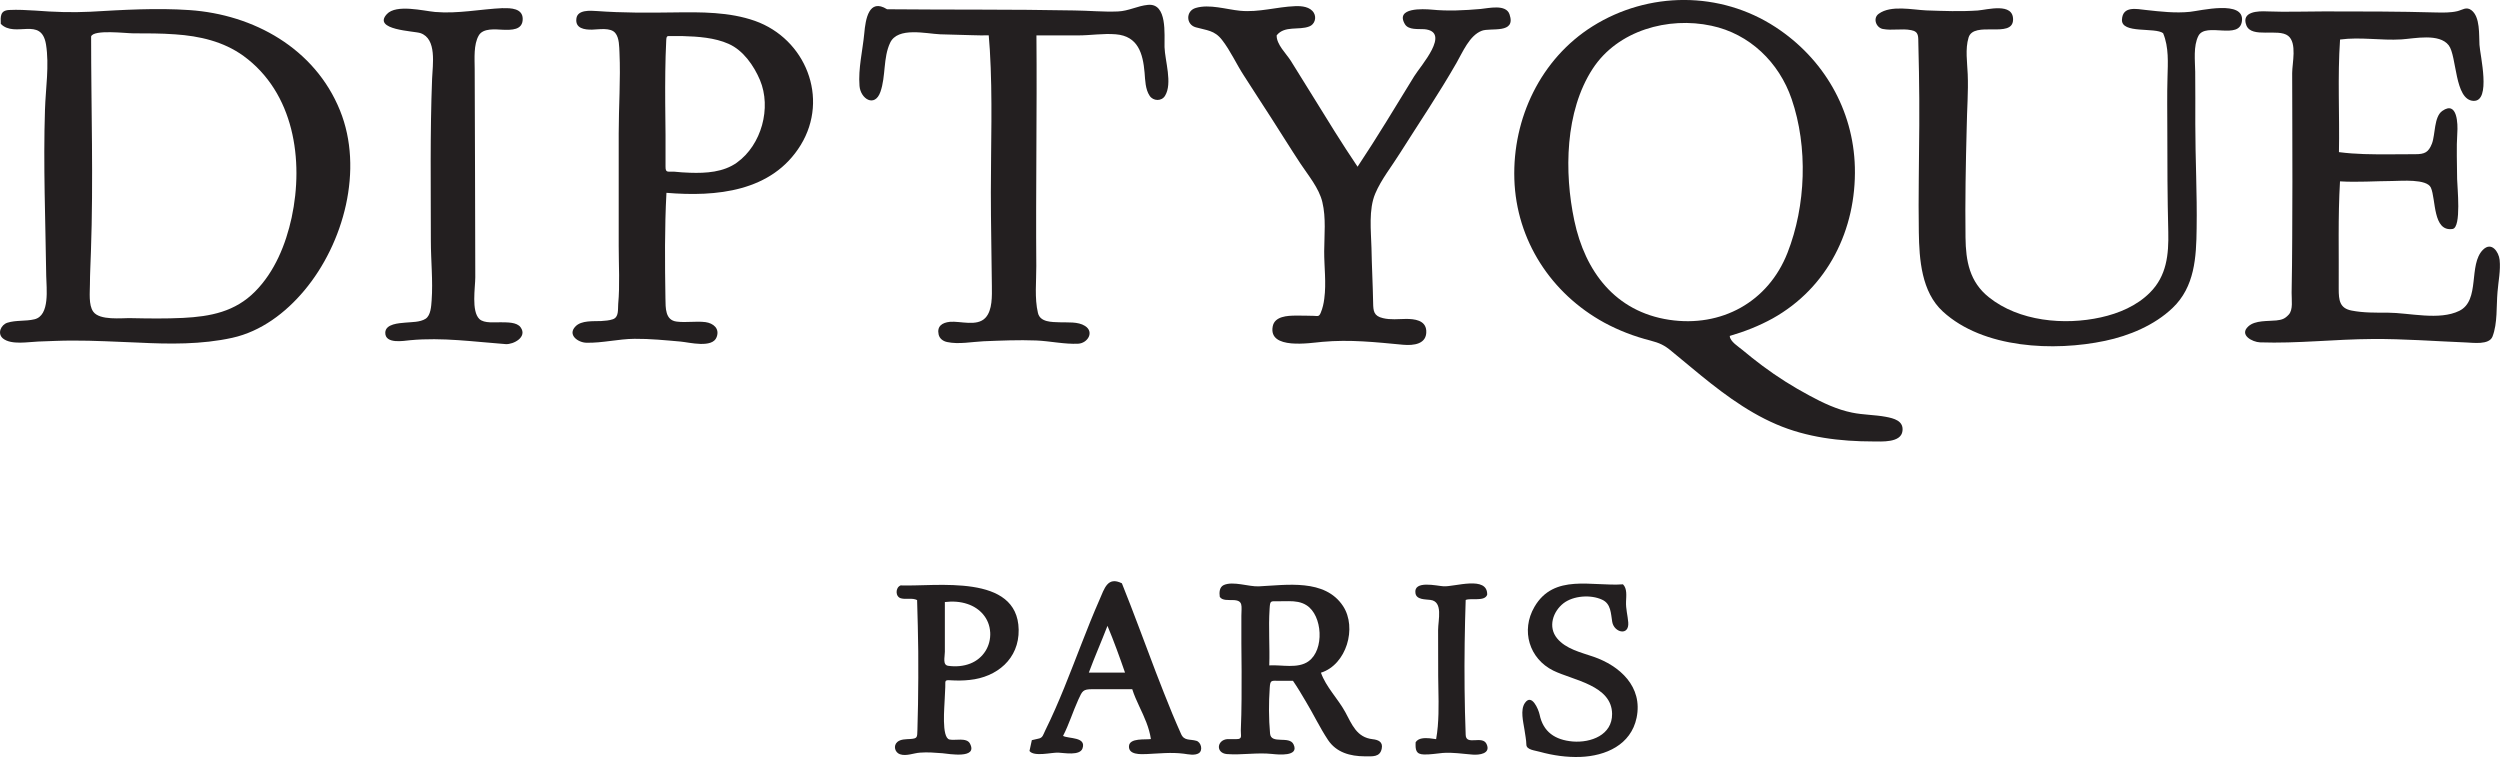 <?xml version="1.0" encoding="UTF-8"?> <svg xmlns="http://www.w3.org/2000/svg" id="Layer_2" viewBox="0 0 542.99 164.42"><defs><style> .cls-1 { fill: #231f20; } </style></defs><g id="Layer_1-2" data-name="Layer_1"><path class="cls-1" d="M345.92,14.94c-6.02,9.24-6.2,22.49-3.99,32.95,2.34,11.1,8.92,19.8,20.61,21.57,11.32,1.7,21.51-3.85,25.7-14.56,4.01-10.22,4.46-22.99.9-33.38-2.73-7.99-9.14-14.18-17.43-15.93-9.38-2.02-20.36,1.01-25.79,9.35M375.7,72.97c0,1.17,1.98,2.39,2.73,3.02,1.43,1.2,2.88,2.35,4.37,3.46,3.24,2.42,6.65,4.57,10.21,6.47,2.88,1.57,6.02,3.05,9.26,3.7,2.41.5,4.91.46,7.32.91,1.74.33,3.9.86,3.62,3.08-.31,2.61-4.57,2.27-6.37,2.27-7.13,0-14.42-.87-21.02-3.72-6.83-2.92-12.88-7.68-18.57-12.42-1.39-1.14-2.77-2.28-4.14-3.42-1.63-1.38-2.65-1.82-4.7-2.37-3.46-.88-6.82-2.17-9.96-3.87-11.56-6.32-19.12-17.89-19.54-31.18-.41-13.18,5.72-26.11,16.99-33.19,12.14-7.61,27.7-7.69,39.74.18,10.42,6.81,16.91,17.91,17.23,30.44.33,13.54-5.89,26.15-17.85,32.83-2.95,1.63-6.09,2.86-9.32,3.8"></path><path class="cls-1" d="M192.64,2.01c13.55.13,27.09,0,40.63.26,3.17.03,6.36.35,9.53.22,2.36-.1,4.23-1.21,6.51-1.43,4.29-.44,3.55,6.48,3.62,9.17.1,3.02,1.76,7.85.12,10.56-.75,1.26-2.59,1.19-3.36,0-.93-1.39-.96-3.37-1.09-5-.36-4.16-1.41-7.95-6.25-8.34-2.73-.23-5.47.24-8.21.24-3.02,0-6.03,0-9.03,0,.14,16.7-.16,33.38-.03,50.06.02,3.28-.41,7.02.36,10.23.48,2.03,3.03,1.96,4.7,2.02,1.73.07,3.99-.19,5.52.79,2.08,1.32.56,3.75-1.47,3.86-2.98.15-6.13-.58-9.14-.7-3.81-.15-7.61.02-11.43.17-2.48.12-5.44.71-7.9.17-.87-.18-1.63-.71-1.85-1.62-.41-1.82.76-2.6,2.44-2.77,2.28-.21,5.87,1.08,7.71-.86,1.58-1.67,1.42-4.84,1.41-6.96-.06-6.77-.22-13.54-.22-20.31,0-10.28.4-20.62-.22-30.89-.07-1.06-.15-2.13-.24-3.2-1.25.02-2.48,0-3.74-.04-2.27-.08-4.55-.12-6.81-.19-3.01-.12-9.23-1.68-10.87,1.85-1.54,3.25-.91,7.27-2.11,10.66-1.23,3.47-4.33,1.51-4.54-1.32-.3-3.76.69-7.68,1.04-11.42.27-2.99.97-7.7,4.95-5.21"></path><path class="cls-1" d="M277.29,7.68c-.08,1.95,2.11,4,3.07,5.53,1.61,2.56,3.19,5.1,4.76,7.66,3.17,5.15,6.36,10.33,9.74,15.34,4.28-6.43,8.25-13.06,12.3-19.65,1.35-2.21,8.12-9.68,2.2-10.22-1.27-.09-3.43.23-4.22-1.09-2.16-3.66,3.97-3.32,5.82-3.16,3.5.35,7.1.17,10.62-.14,1.71-.15,5.53-1.12,6.29,1.18,1.47,4.32-4.09,2.82-6.02,3.55-2.69,1.01-4.17,4.67-5.51,6.99-3.81,6.66-8.15,13.07-12.25,19.56-1.77,2.86-4.09,5.72-5.4,8.84-1.45,3.44-.91,8.06-.81,11.75.07,3.96.29,7.95.36,11.91.03,1.85.13,2.9,2.14,3.37,1.62.4,3.36.19,5.02.17,1.76,0,4.22.24,4.38,2.53.19,2.98-2.76,3.28-5.03,3.08-6-.56-11.52-1.18-17.56-.63-2.62.23-11.73,1.77-10.76-3.35.41-2.22,3.22-2.34,5-2.35,1.28-.02,2.57.03,3.87.05.9.02,1.18.26,1.56-.67.41-.97.64-2,.77-3.05.46-3.4-.03-6.89-.02-10.31.02-3.51.43-7.23-.4-10.68-.73-3.04-3.02-5.74-4.73-8.32-2.16-3.27-4.23-6.63-6.35-9.92-1.98-3.09-3.98-6.11-5.94-9.2-1.66-2.53-2.9-5.38-4.78-7.79-1.64-2.11-3.32-2.05-5.7-2.73-2.16-.6-2.18-3.57,0-4.2,2.97-.89,6.65.32,9.64.61,4.1.39,7.92-.85,11.97-1,1.38-.06,3.26.11,4.05,1.47.62,1.06.16,2.51-1.01,2.94-2.25.88-5.32-.24-7.06,1.91"></path><path class="cls-1" d="M109.28,1.79c1.63-.07,4.23.02,4.25,2.29.03,2.51-2.47,2.44-4.35,2.38-1.55-.07-4.26-.41-5.2,1.25-1.14,1.97-.89,5-.88,7.22.03,15.1.13,30.19.13,45.29,0,2.2-.89,7.37.89,9.07,1.05,1.01,3.44.66,4.73.71,1.25.03,3.41-.07,4.23,1.1,1.52,2.12-1.58,3.75-3.25,3.64-6.91-.51-13.74-1.5-20.71-.85-1.47.14-5.46.89-5.44-1.62.02-1.96,3.05-2.07,4.39-2.2,1.38-.13,3.16-.07,4.36-.83,1.15-.75,1.23-2.78,1.32-3.99.31-4.28-.17-8.64-.17-12.94,0-11.74-.19-23.48.27-35.21.12-3.07,1.08-8.68-2.54-9.91-1.34-.46-10.5-.65-7.28-4.13,2.04-2.2,7.93-.69,10.47-.46,4.99.43,9.83-.62,14.79-.84"></path><path class="cls-1" d="M469.84,7.22c-1.74-1.36-9.11.19-8.96-2.95.15-3.02,3.13-2.33,5.21-2.1,3.16.35,6.38.72,9.55.4,2.25-.23,11.87-2.63,11.3,1.99-.5,4.26-7.85.17-9.45,3.22-1.14,2.21-.73,5.44-.7,7.83.04,3.77.02,7.53.02,11.29,0,7.55.41,15.13.29,22.68-.07,6.31-.41,12.74-5.25,17.33-3.94,3.75-9.41,6.02-14.65,7.12-11.03,2.33-26.42,1.7-35.21-6.36-4.66-4.26-5.14-11.32-5.23-17.23-.13-7.73.07-15.47.1-23.23.02-3.87,0-7.71-.07-11.59-.03-2.01-.07-4.04-.13-6.05-.05-1.57.19-2.69-1.55-3.02-2.04-.41-4.15.14-6.19-.26-1.47-.31-2.2-2.37-.85-3.31,2.65-1.92,7.31-.85,10.32-.72,3.73.13,7.46.27,11.17.02,2.06-.16,7.76-1.81,7.67,2.02-.11,4.15-8.56.13-9.67,3.87-.75,2.47-.28,5.42-.18,7.95.16,3.84-.17,7.71-.22,11.57-.21,7.94-.36,15.93-.26,23.9.06,5.15.89,9.63,5.06,12.96,6.54,5.25,16.39,6.15,24.34,4.38,3.89-.86,7.79-2.5,10.65-5.37,3.65-3.64,4.1-8.28,3.99-13.22-.19-7.45-.21-14.89-.21-22.35,0-3.71-.07-7.45.04-11.16.08-3.18.32-6.55-.94-9.59"></path><path class="cls-1" d="M508.25,8.59c-.56,8.14-.08,16.32-.24,24.45,3.6.48,7.26.49,10.9.48,1.89,0,3.8-.03,5.7-.03,2.01,0,2.85-.39,3.6-2.3.75-1.94.42-5.83,2.25-7.1,3.31-2.32,3.39,2.98,3.26,4.71-.22,3.34-.05,6.77-.04,10.13.02,1.62.98,10.5-.99,10.8-4.33.65-3.59-6.45-4.71-8.97-.88-1.97-6.51-1.46-8.32-1.45-3.81.02-7.62.31-11.42.08-.46,7.8-.22,15.59-.28,23.37,0,2.47.22,4.19,2.78,4.69,2.58.51,5.26.46,7.87.46,4.71.02,11.19,1.75,15.55-.4,4.6-2.28,1.9-10.03,5.13-13.26,1.87-1.86,3.43.47,3.62,2.19.24,2.32-.28,4.65-.46,6.98-.27,3.02.03,6.8-1.09,9.68-.73,1.87-4.23,1.33-5.76,1.28-6.78-.27-13.5-.8-20.3-.75-8.11.04-16.33,1.01-24.43.73-1.64-.06-4.62-1.6-2.53-3.48,1.47-1.35,4.21-1.09,6.06-1.28,1.23-.14,1.83-.33,2.68-1.24,1.02-1.06.63-3.25.65-4.78.08-3.98.11-7.96.13-11.95.06-8.07.04-16.17.02-24.26-.02-3.83-.03-7.67-.03-11.5,0-2.13,1.1-6.52-.87-8.08-2.15-1.7-7.92.59-9.07-2.26-1.21-3.07,2.59-3.15,4.52-3.05,4.12.16,8.25,0,12.35,0,8.11,0,16.21,0,24.32.23,1.54.03,3.12.07,4.62-.28,1.09-.26,1.96-1.05,3.05-.22,1.95,1.46,1.63,5.39,1.76,7.53.11,2.2,2.62,12.38-1.33,12.17-4.12-.23-3.55-9.72-5.35-12.07-2.05-2.67-7.44-1.46-10.27-1.28-4.46.27-8.88-.57-13.35.03"></path><path class="cls-1" d="M19.79,7.91c0,15.55.51,31.16-.04,46.7-.07,2.39-.21,4.77-.22,7.18,0,1.65-.32,4.47.72,5.9,1.41,1.97,6.16,1.36,8.22,1.41,3.76.08,7.52.13,11.27-.05,5.98-.3,11.33-1.34,15.67-5.74,4.26-4.29,6.66-10.21,7.93-16.03,2.69-12.52.51-27.13-10.44-35.12-4.38-3.17-9.57-4.34-14.87-4.7-3.02-.22-6.09-.22-9.12-.22-1.58,0-8.52-.87-9.11.66M.17,5.19c-.07-1.67-.12-2.92,1.82-3.02,1.9-.1,3.79.02,5.68.13,4.01.31,7.92.45,11.94.25,7.15-.41,14.35-.85,21.54-.36,13.92.95,27.24,8.31,32.7,21.81,5.18,12.79.84,28.84-7.76,39.1-4.07,4.86-9.4,8.89-15.64,10.27-6.64,1.47-13.66,1.38-20.43,1.04-4.81-.18-9.57-.46-14.38-.44-2.44,0-4.9.13-7.33.21-2.11.07-5.87.8-7.68-.68-1.28-1.09-.41-2.97.98-3.41,1.89-.59,3.94-.28,5.86-.74,3.44-.8,2.6-6.82,2.57-9.42-.16-12.02-.66-24.08-.27-36.1.14-4.65.96-9.55.22-14.2C8.96,3.49,3.3,8.33.17,5.19"></path><path class="cls-1" d="M160.06,35.31c5.34-3.83,7.54-11.89,5-17.93-1.32-3.11-3.63-6.46-6.82-7.86-3-1.34-6.63-1.59-9.89-1.68-.75-.02-1.48-.02-2.23,0-1.14.03-1.37-.29-1.42,1-.11,2.24-.17,4.46-.2,6.69-.06,4.58,0,9.18.05,13.78,0,2.29.02,4.58,0,6.86-.02,1.47.55,1.03,1.81,1.11,1.18.12,2.34.21,3.51.24,3.47.12,7.26-.11,10.18-2.2M144.75,41.87c-.41,7.63-.34,15.3-.22,22.92.04,2.1-.08,4.76,2.45,5.06,2.08.26,4.18-.14,6.23.11,1.7.23,3.15,1.38,2.44,3.26-.9,2.47-5.96,1.14-7.81.97-3.34-.29-6.66-.63-10-.6-3.53.02-7.03.94-10.51.85-1.79-.05-4.14-1.71-2.33-3.55,1.28-1.34,3.89-1.09,5.56-1.16.86-.06,1.75-.11,2.55-.39,1.33-.46,1.07-2.1,1.16-3.3.38-4.18.11-8.4.11-12.58v-24.51c0-5.79.43-11.69.17-17.48-.07-1.29-.02-3.21-.9-4.28-1.01-1.29-3.64-.78-5.05-.75-1.63.03-3.7-.25-3.41-2.41.23-1.96,3.04-1.72,4.43-1.63,5.61.41,11.15.38,16.8.3,5.83-.08,11.98-.13,17.56,1.84,10.97,3.9,16.17,16.76,9.94,26.95-6.24,10.2-18.39,11.29-29.18,10.39"></path><path class="cls-1" d="M236.49,146.09h7.86c-1.19-3.43-2.42-6.84-3.81-10.16-1.31,3.41-2.78,6.73-4.05,10.16M243.67,126.69c2.56,6.36,4.91,12.84,7.36,19.26,1.16,3.03,2.36,6.05,3.59,9.06.62,1.47,1.25,2.96,1.91,4.42.68,1.53,1.9,1.06,3.32,1.47,1.03.3,1.47,2.07.53,2.69-.89.56-2.3.24-3.26.11-2.76-.35-5.36-.04-8.11.08-1.26.04-3.93.2-3.8-1.74.12-1.81,3.59-1.34,4.76-1.52-.37-2.52-1.43-4.78-2.5-7.05-.57-1.23-1.14-2.48-1.55-3.78h-8.62c-2.1,0-2.21.35-3.08,2.24-1.19,2.61-2.02,5.37-3.33,7.91,1.25.65,5.09.17,4.23,2.7-.56,1.67-4.04.97-5.26.93-1.41-.07-5.28.96-6.26-.36l.51-2.35,1.39-.32c1.01-.17,1.06-.85,1.51-1.76,3.03-6.12,5.42-12.53,7.9-18.88,1.24-3.19,2.51-6.38,3.89-9.52,1.09-2.47,1.75-5.15,4.89-3.58"></path><path class="cls-1" d="M323.01,129.17c-.54,1.55-3.48.65-4.67,1.14-.1,3.09-.18,6.2-.22,9.31-.09,6.67-.03,13.33.22,20,.07,2.41,3.63,0,4.54,1.99.99,2.13-1.66,2.39-3,2.29-2.21-.16-4.29-.53-6.55-.36-1.34.13-2.68.36-4.03.33-1.79-.04-1.9-.99-1.83-2.66.62-.98,2.03-.93,3-.86l1.45.19c.17-.91.27-1.82.36-2.76.31-3.62.12-7.27.09-10.89-.02-3.35-.02-6.7-.02-10.03,0-2.2,1.14-6.2-1.66-6.56-1.07-.15-3.04,0-3.26-1.46-.46-2.87,4.67-1.58,6.08-1.5,2.33.17,9.64-2.41,9.5,1.85"></path><path class="cls-1" d="M352.51,126.92c.93.92.7,2.54.66,3.74-.07,1.57.36,3,.48,4.53.23,3.02-3.08,2.22-3.48-.12-.31-1.81-.25-3.94-2.2-4.82-2.44-1.14-6.23-.89-8.39.78-2.3,1.8-3.41,5.15-1.39,7.61,1.88,2.31,5.2,3.07,7.88,3.99,5.74,1.97,10.79,6.51,9.39,13.27-1.23,5.89-6.72,8.29-12.19,8.5-2.98.11-5.97-.32-8.83-1.11-1.01-.3-2.9-.41-2.92-1.55-.02-1.09-.27-2.19-.42-3.31-.25-1.62-.93-4.24.09-5.73,1.5-2.2,2.96,1.38,3.2,2.48.77,3.79,3.36,5.54,7.22,5.87,3.9.31,8.58-1.39,8.53-6-.06-6.22-8.47-7.29-12.77-9.4-5.21-2.57-7.1-8.7-4.09-13.85,4.24-7.28,12.47-4.39,19.24-4.89"></path><path class="cls-1" d="M284.21,143.62c3.48-2.46,3.05-9.97-.44-12.16-1.14-.74-2.5-.89-3.81-.89-.77,0-1.52.02-2.29.02-1.77,0-1.8-.21-1.92,1.67-.27,4.1.07,8.19-.07,12.26,2.7-.17,6.18.78,8.53-.89M286.9,146.1c1.12,3.15,3.69,5.64,5.27,8.53,1.5,2.78,2.5,5.52,5.95,5.92,1.19.13,2.29.55,1.99,2.03-.37,1.91-2.01,1.7-3.73,1.69-3.14-.02-6.12-.83-7.94-3.55-1.8-2.71-3.21-5.71-4.89-8.48-.86-1.47-1.74-2.94-2.72-4.37h-2.95c-1.72,0-1.99-.28-2.1,1.52-.23,3.31-.22,6.65.07,9.94.21,2.41,4.18.39,5.1,2.34,1.32,2.73-3.39,2.21-4.61,2.09-3.33-.36-6.6.27-9.89.02-2.43-.24-2.17-3.05.13-3.25h2.01c1.33.02.87-.8.91-1.91.09-2.28.15-4.57.16-6.83.04-4,0-8.04-.04-12.03,0-2.03-.02-4.02,0-6.03,0-2.1.51-3.36-1.86-3.4-.85-.04-2.3.16-2.83-.7-.13-.91-.11-2.1.86-2.56,2.06-.92,5.43.39,7.63.28,6-.28,14.33-1.7,18.28,4.28,3.1,4.72.73,12.73-4.78,14.47"></path><path class="cls-1" d="M215.06,137.31c-.16-2.97-2.2-5.22-4.91-6.12-1.57-.54-3.28-.63-4.93-.43v10.8c0,1.18-.56,2.92.79,3.06,1.59.21,3.25.09,4.76-.51,2.79-1.11,4.47-3.8,4.3-6.8M195.59,127.15c7.76.28,25.45-2.65,25.66,9.61.11,6.37-4.76,10.32-10.64,10.92-1.41.16-2.84.16-4.25.07-1.35-.11-.97.3-1.05,1.48-.05.84-.09,1.69-.12,2.53-.04,1.65-.75,8.47,1.04,8.86,1.21.27,3.72-.5,4.44.88,1.79,3.41-4.65,2.22-5.98,2.1-1.61-.12-3.22-.26-4.85-.13-1.37.08-2.99.83-4.37.35-1.1-.38-1.51-1.85-.57-2.67.73-.63,1.89-.58,2.78-.64,1.63-.11,1.52-.35,1.58-2,.05-1.85.1-3.7.13-5.56.07-3.84.07-7.65.05-11.48-.05-3.73-.13-7.44-.25-11.14-1.08-.54-2.39-.07-3.51-.38-1.25-.34-1.23-2.31-.1-2.79"></path></g></svg> 